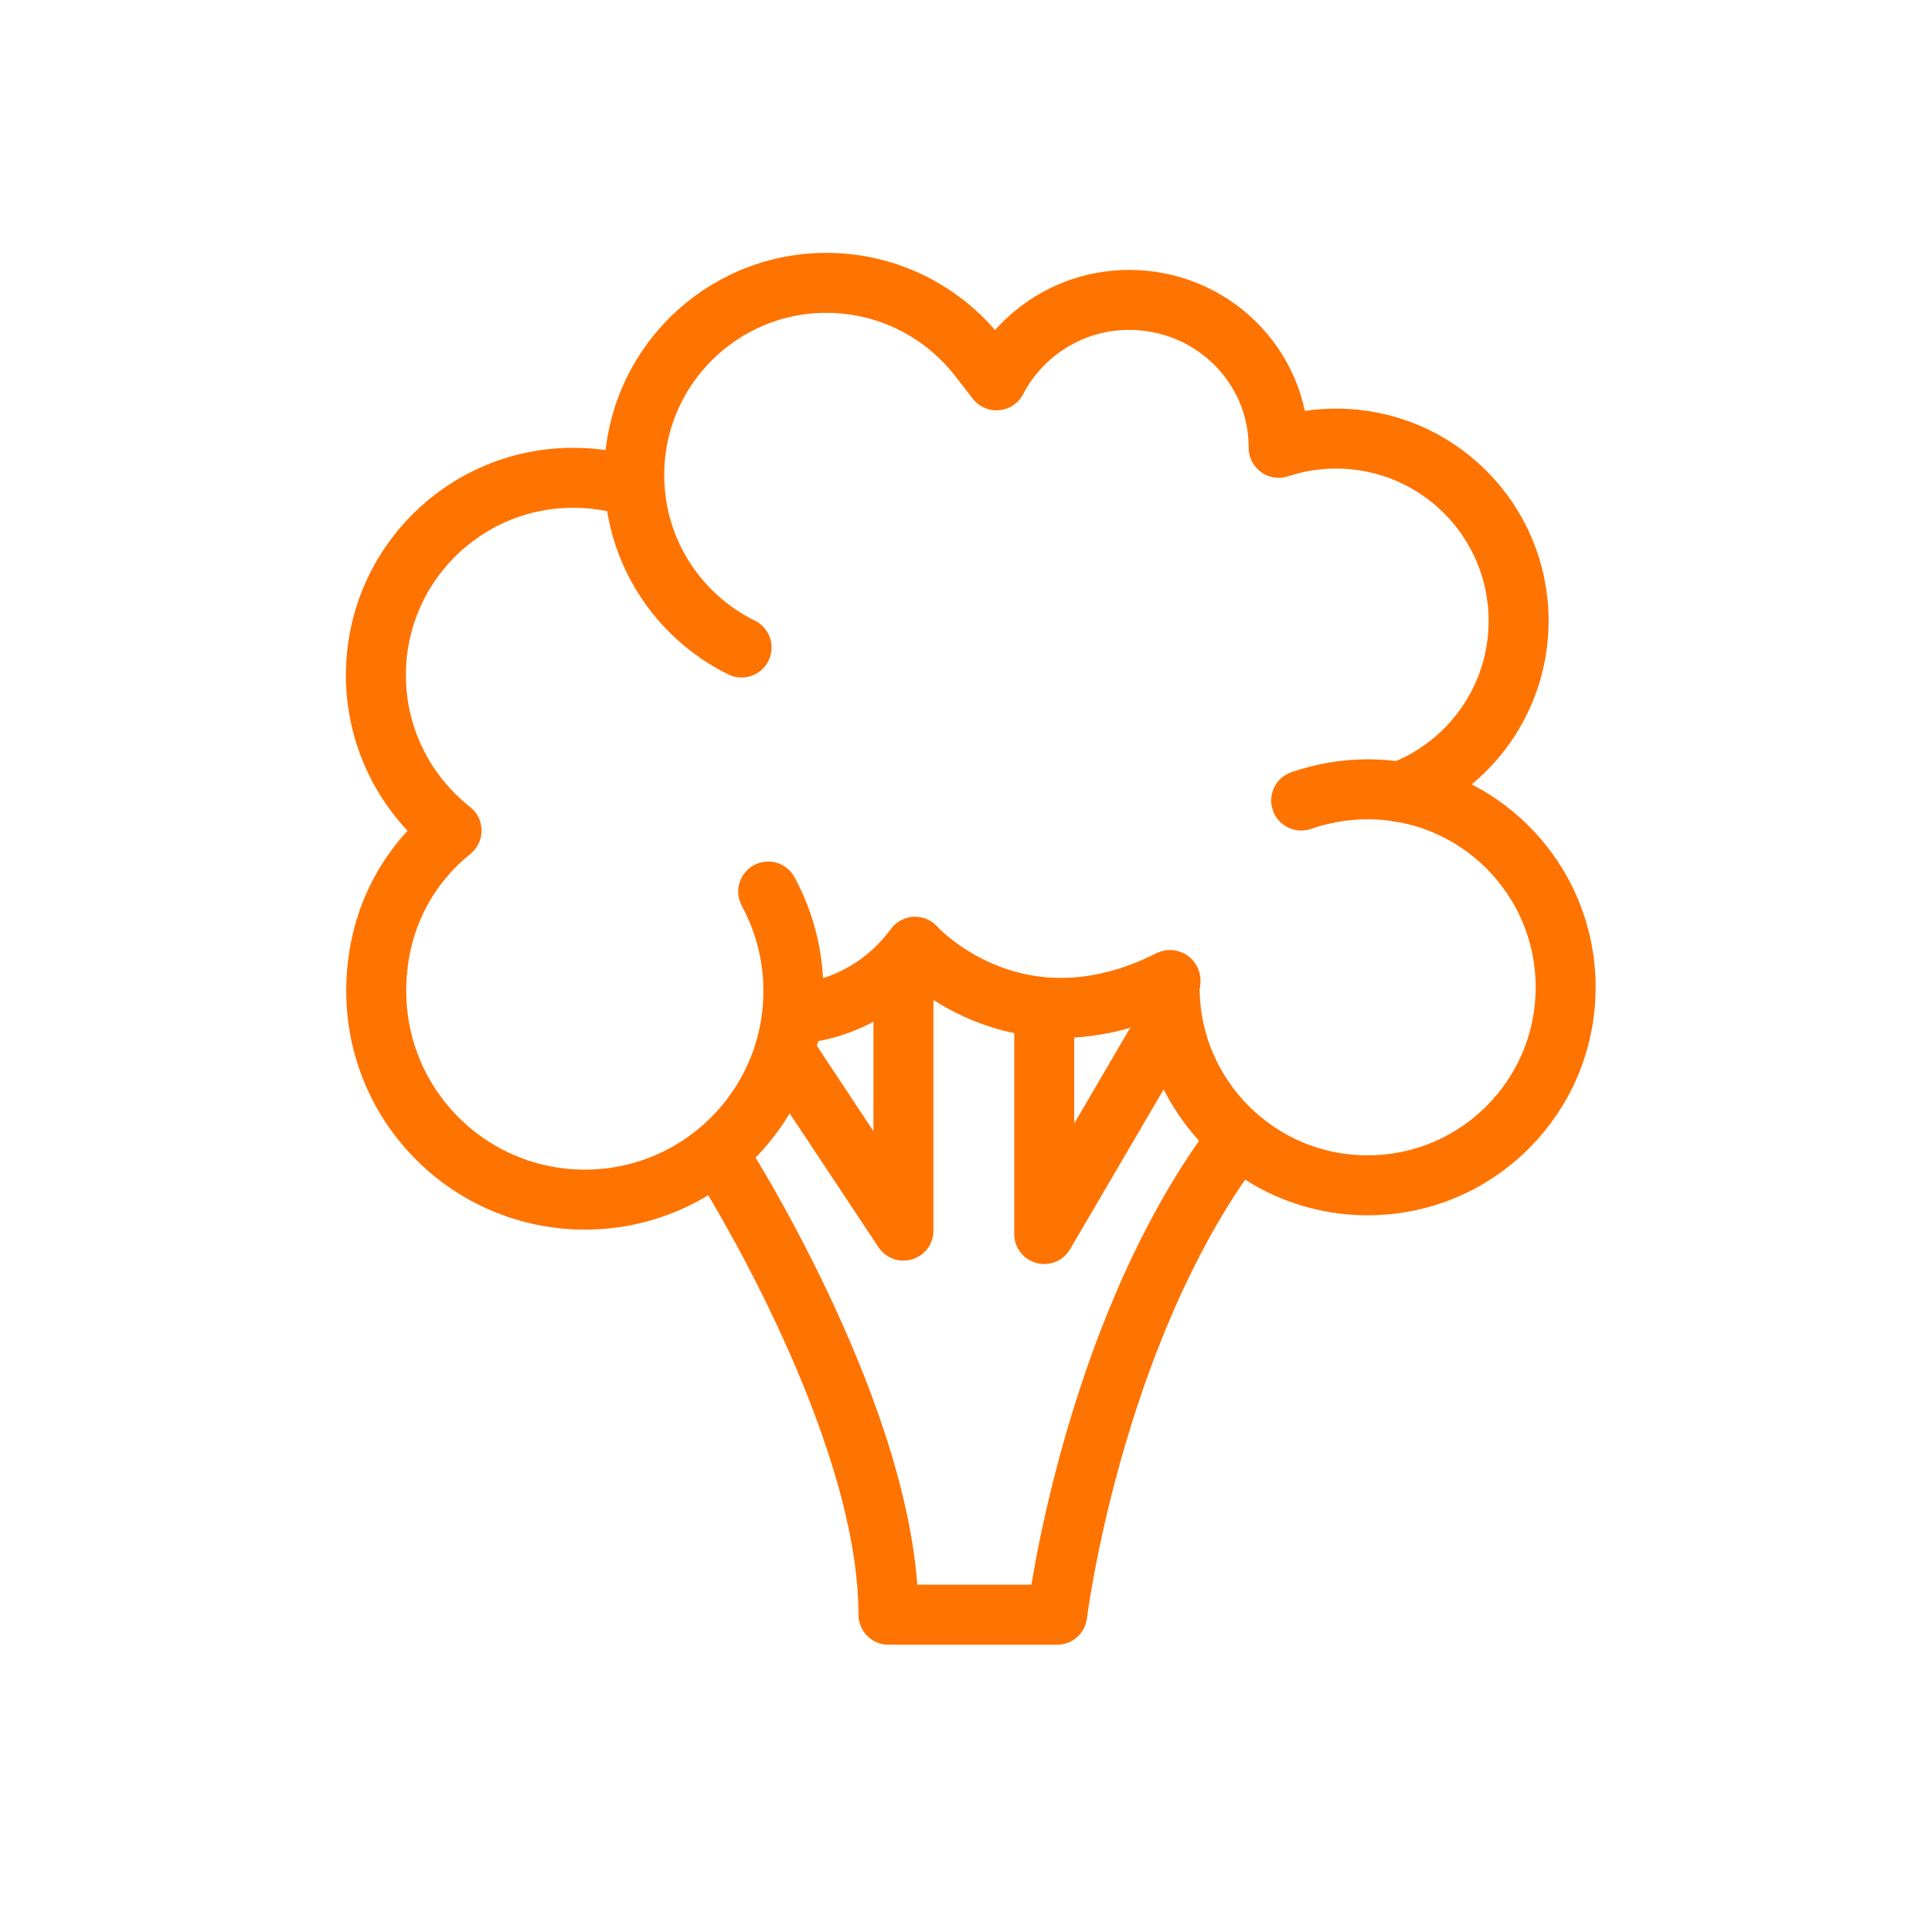 <?xml version="1.0" encoding="UTF-8"?> <svg xmlns="http://www.w3.org/2000/svg" id="Layer_1" data-name="Layer 1" viewBox="0 0 56.69 56.69"> <defs> <style> .cls-1 { fill: none; stroke: #ff7300; stroke-linecap: round; stroke-linejoin: round; stroke-width: 1.76px; } </style> </defs> <path class="cls-1" d="m21.22,34.1s4.85,7.62,4.85,13.28h4.95s1.01-8.17,5.17-13.8"></path> <polyline class="cls-1" points="33.86 30.71 30.64 36.21 30.64 29.64"></polyline> <polyline class="cls-1" points="26.51 28.76 26.51 36.11 23.14 31.03"></polyline> <path class="cls-1" d="m22.54,26.16c.47.87.74,1.86.74,2.92,0,3.38-2.74,6.12-6.12,6.12s-6.12-2.74-6.12-6.12c0-1.9.79-3.53,2.15-4.66"></path> <path class="cls-1" d="m13.25,24.37c-1.35-1.06-2.22-2.71-2.22-4.56,0-3.2,2.59-5.79,5.79-5.79.53,0,1.04.07,1.52.2"></path> <path class="cls-1" d="m21.76,19c-1.87-.92-3.15-2.84-3.15-5.06,0-3.12,2.53-5.64,5.64-5.64,1.84,0,3.47.88,4.5,2.23l.49.63c.73-1.4,2.2-2.36,3.89-2.36,2.42,0,4.39,1.92,4.39,4.34l.1-.03c.5-.16,1.04-.24,1.59-.24,2.95,0,5.35,2.39,5.35,5.35,0,2.3-1.46,4.27-3.5,5.02"></path> <path class="cls-1" d="m23.28,29.75s2.11.01,3.57-1.97c0,0,2.92,3.27,7.47.98.06-.03,0,.14,0,.21,0,3.21,2.6,5.81,5.81,5.81s5.81-2.6,5.81-5.81-2.6-5.81-5.81-5.81c-.68,0-1.34.12-1.95.33"></path> </svg> 